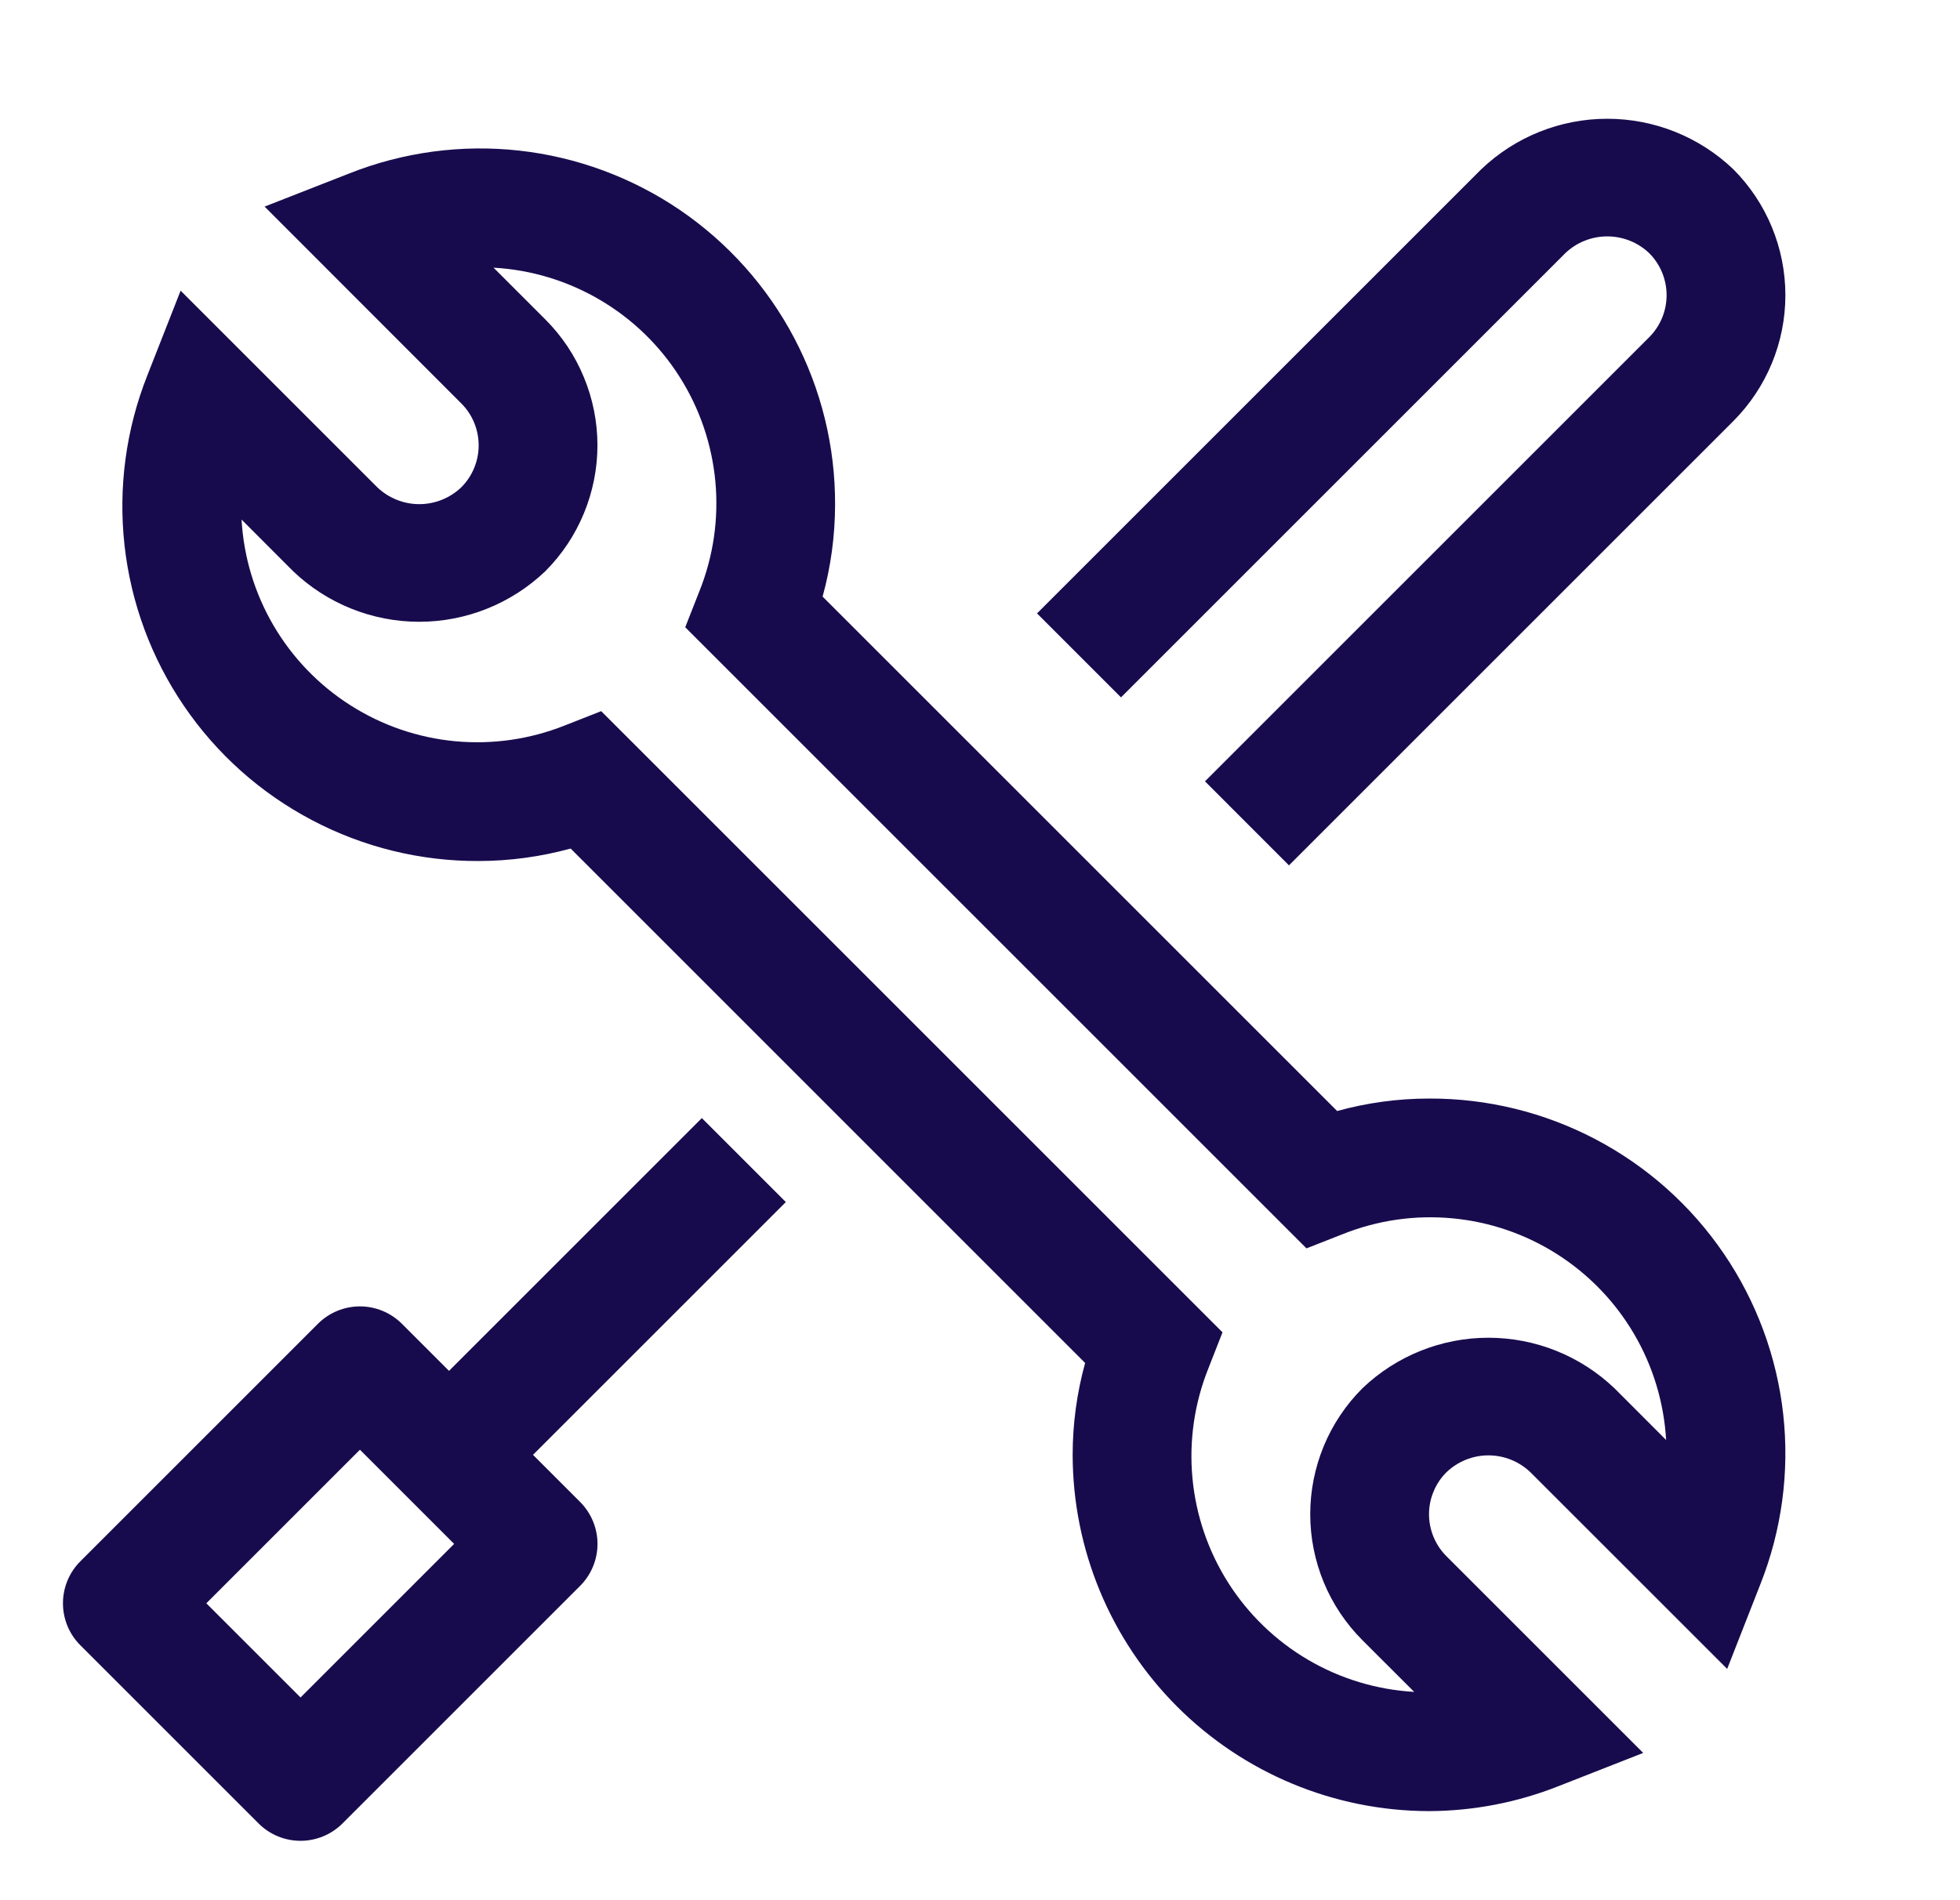 <svg width="33" height="32" viewBox="0 0 33 32" fill="none" xmlns="http://www.w3.org/2000/svg">
<path d="M8.974 24.5L13.231 20.243L11.817 18.829L7.56 23.086L6.767 22.293C6.579 22.106 6.325 22 6.06 22C5.795 22 5.54 22.106 5.353 22.293L1.353 26.293C1.165 26.481 1.06 26.735 1.06 27C1.06 27.265 1.165 27.52 1.353 27.707L4.353 30.707C4.54 30.895 4.795 31 5.06 31C5.325 31 5.579 30.895 5.767 30.707L9.767 26.707C9.954 26.52 10.06 26.265 10.06 26C10.06 25.735 9.954 25.481 9.767 25.293L8.974 24.5ZM5.06 28.586L3.474 27L6.06 24.414L7.646 26L5.06 28.586Z" fill="#180B4D"/>
<path d="M24.06 30.5C22.469 30.498 20.944 29.865 19.819 28.74C18.695 27.615 18.062 26.09 18.06 24.5C18.06 23.977 18.131 23.457 18.27 22.953L9.608 14.29C9.104 14.428 8.583 14.499 8.06 14.5C7.082 14.504 6.119 14.268 5.254 13.812C4.388 13.357 3.648 12.697 3.098 11.889C2.547 11.081 2.203 10.15 2.096 9.179C1.989 8.207 2.122 7.224 2.483 6.316L3.041 4.895L6.353 8.207C6.543 8.388 6.796 8.49 7.059 8.49C7.323 8.49 7.576 8.388 7.766 8.207C7.859 8.114 7.933 8.004 7.983 7.882C8.033 7.761 8.059 7.631 8.059 7.5C8.059 7.368 8.033 7.238 7.983 7.117C7.933 6.996 7.859 6.885 7.766 6.793L4.455 3.479L5.878 2.922C6.786 2.561 7.769 2.429 8.741 2.536C9.712 2.644 10.642 2.988 11.45 3.538C12.257 4.089 12.918 4.829 13.373 5.694C13.828 6.559 14.064 7.522 14.06 8.5C14.059 9.022 13.989 9.543 13.85 10.047L22.513 18.71C23.017 18.571 23.537 18.5 24.06 18.5C25.038 18.496 26.001 18.732 26.866 19.187C27.731 19.642 28.472 20.302 29.022 21.11C29.573 21.918 29.917 22.849 30.024 23.82C30.131 24.792 29.998 25.775 29.637 26.684L29.08 28.105L25.767 24.793C25.577 24.611 25.324 24.509 25.06 24.509C24.797 24.509 24.544 24.611 24.354 24.793C24.261 24.885 24.187 24.995 24.137 25.117C24.086 25.238 24.06 25.368 24.06 25.499C24.06 25.631 24.086 25.761 24.136 25.882C24.186 26.003 24.26 26.114 24.353 26.207L27.666 29.52L26.244 30.078C25.549 30.354 24.808 30.497 24.06 30.5ZM10.122 11.976L20.583 22.437L20.344 23.047C20.11 23.632 20.018 24.265 20.077 24.893C20.136 25.521 20.343 26.125 20.681 26.657C21.02 27.189 21.48 27.633 22.024 27.952C22.568 28.271 23.18 28.456 23.81 28.492L22.939 27.622C22.66 27.343 22.439 27.012 22.288 26.648C22.138 26.284 22.06 25.894 22.06 25.5C22.06 25.106 22.138 24.716 22.288 24.352C22.439 23.988 22.66 23.657 22.939 23.379C23.51 22.833 24.27 22.528 25.06 22.528C25.851 22.528 26.61 22.833 27.182 23.379L28.052 24.25C28.016 23.62 27.831 23.008 27.512 22.464C27.193 21.92 26.749 21.46 26.217 21.121C25.685 20.782 25.08 20.575 24.452 20.517C23.824 20.458 23.192 20.549 22.606 20.784L21.997 21.023L11.537 10.563L11.777 9.953C12.011 9.367 12.103 8.734 12.044 8.106C11.985 7.478 11.778 6.873 11.439 6.341C11.101 5.809 10.64 5.366 10.096 5.047C9.552 4.728 8.94 4.543 8.31 4.508L9.18 5.378C9.459 5.656 9.68 5.987 9.83 6.351C9.981 6.715 10.059 7.105 10.059 7.499C10.059 7.893 9.981 8.283 9.83 8.647C9.68 9.011 9.459 9.342 9.18 9.621C8.608 10.166 7.849 10.471 7.058 10.471C6.268 10.471 5.508 10.166 4.937 9.621L4.067 8.75C4.103 9.379 4.287 9.991 4.606 10.535C4.925 11.079 5.369 11.54 5.901 11.878C6.433 12.217 7.038 12.424 7.666 12.483C8.294 12.541 8.926 12.45 9.512 12.216L10.122 11.976Z" fill="#180B4D"/>
<path d="M29.183 2.85C28.611 2.304 27.852 2 27.061 2C26.271 2 25.512 2.304 24.94 2.85L17.46 10.33L18.874 11.744L26.354 4.264C26.544 4.082 26.798 3.981 27.061 3.981C27.324 3.981 27.578 4.082 27.768 4.264C27.955 4.452 28.06 4.706 28.06 4.971C28.06 5.236 27.955 5.49 27.768 5.678L20.288 13.158L21.702 14.573L29.182 7.093C29.744 6.53 30.06 5.767 30.06 4.972C30.06 4.176 29.745 3.413 29.183 2.85Z" fill="#180B4D"/>
</svg>
